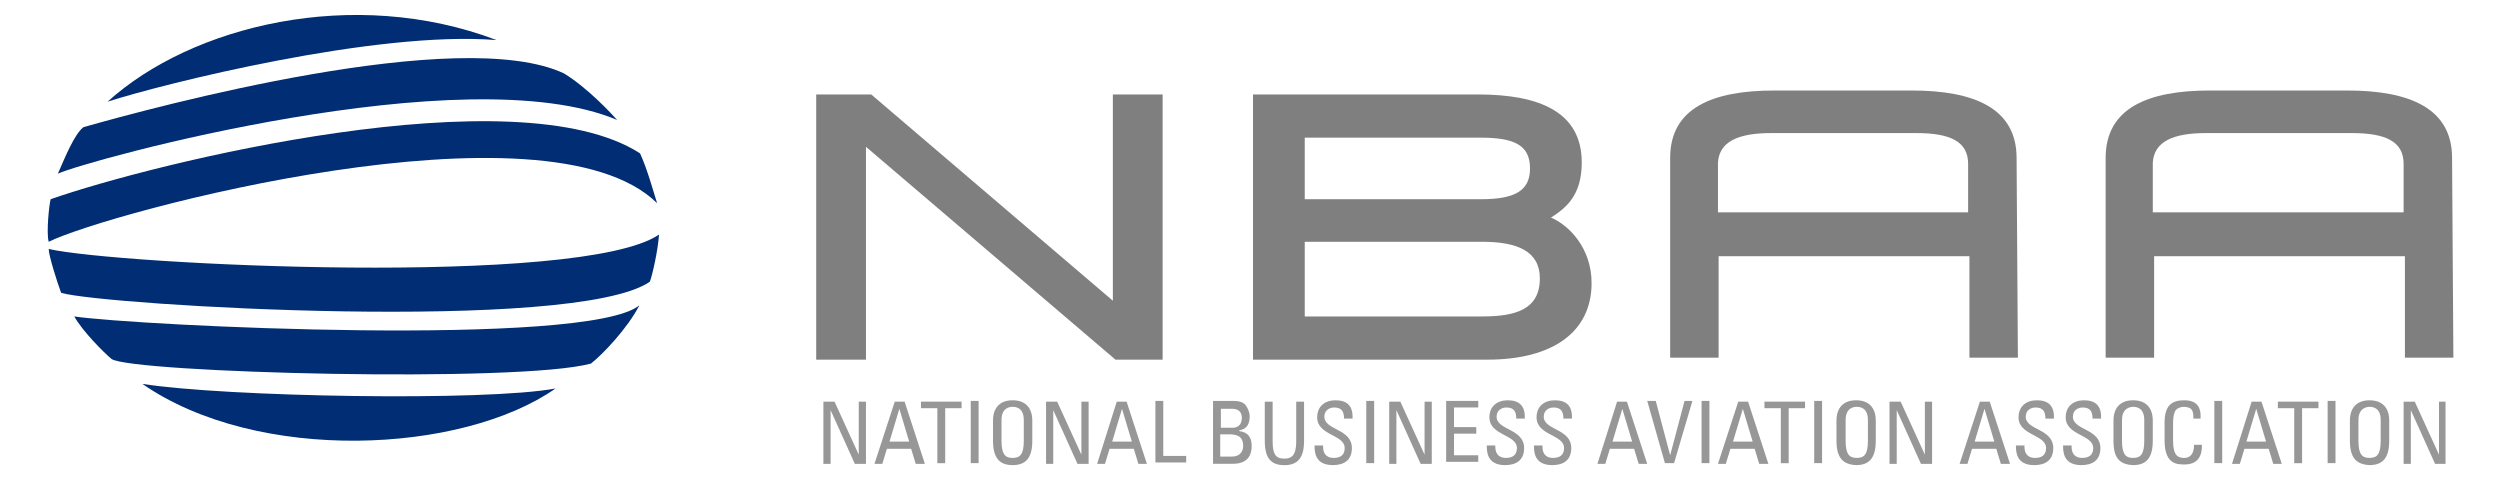 <svg width="334" height="64" viewBox="0 0 334 64" fill="none" xmlns="http://www.w3.org/2000/svg">
<path d="M14.381 13.58C25.58 3.431 47.19 -1.906 66.351 5.356C50.252 4.043 21.73 11.217 14.381 13.58Z" fill="#002D73"/>
<path d="M11.145 16.991C20.681 14.279 61.452 3.255 75.363 9.817C78.513 11.742 81.75 15.241 82.45 16.029C62.239 7.454 11.495 21.453 7.732 23.203C8.695 21.015 9.92 17.953 11.145 16.991Z" fill="#002D73"/>
<path d="M6.769 26.614C20.506 21.802 68.976 9.816 85.511 20.489C86.474 22.589 87.261 25.476 87.786 27.139C73 12.615 14.469 28.363 6.507 32.3C6.157 31.076 6.594 27.139 6.769 26.614Z" fill="#002D73"/>
<path d="M6.506 33.263C15.692 35.362 77.636 38.425 88.048 31.338C87.873 33.613 87.173 36.675 86.823 37.637C76.761 44.549 13.768 40.787 8.168 39.124C7.643 37.725 6.506 34.138 6.506 33.263Z" fill="#002D73"/>
<path d="M9.918 42.275C18.055 43.5 78.511 46.474 85.423 40.788C83.848 43.85 80.523 47.349 78.948 48.574C69.237 51.199 17.617 49.799 14.905 47.962C13.855 47.087 11.055 44.287 9.918 42.275Z" fill="#002D73"/>
<path d="M19.018 51.287C30.129 53.037 64.95 53.649 74.225 51.899C61.713 60.648 34.416 61.961 19.018 51.287Z" fill="#002D73"/>
<path d="M109.045 12.618H116.394L148.678 40.177V12.618H155.328V48.051H149.028L115.694 19.617V48.051H109.045V12.618Z" fill="#7F7F7F"/>
<path d="M198.024 42.276C202.399 42.276 205.723 41.401 205.723 37.202C205.723 33.527 202.661 32.302 198.024 32.302H174.314V42.276H198.024ZM197.849 26.616C202.399 26.616 204.411 25.478 204.411 22.503C204.411 19.441 202.399 18.392 197.849 18.392H174.314V26.616H197.849ZM167.402 12.617H197.412C205.723 12.617 211.323 14.979 211.323 21.716C211.323 26.178 209.136 27.84 207.211 29.065C209.661 30.115 212.635 33.177 212.635 37.814C212.635 44.463 207.298 48.05 198.724 48.05H167.402V12.617Z" fill="#7F7F7F"/>
<path d="M229.52 28.453V21.716C229.695 18.917 232.232 17.779 236.606 17.779H256.029C260.579 17.779 262.941 18.917 262.941 21.891V21.979V28.365H229.52V28.453ZM269.416 21.104C269.416 14.455 263.729 12.092 255.417 12.092H237.044C228.732 12.092 223.133 14.455 223.133 21.104V47.788H229.607V34.227H263.116V47.788H269.591L269.416 21.104Z" fill="#7F7F7F"/>
<path d="M287.614 28.453V21.716C287.789 18.917 290.326 17.779 294.701 17.779H314.211C318.761 17.779 321.123 18.917 321.123 21.891V21.979V28.365H287.614V28.453ZM327.597 21.104C327.597 14.455 321.91 12.092 313.599 12.092H295.226C286.914 12.092 281.314 14.455 281.314 21.104V47.788H287.789V34.227H321.298V47.788H327.772L327.597 21.104Z" fill="#7F7F7F"/>
<path d="M115.693 53.659V61.971H114.205L110.968 54.797V61.971H110.006V53.659H111.493L114.73 60.746V53.659H115.693Z" fill="#979797"/>
<path d="M119.54 53.659H120.853L123.565 61.971H122.34L121.728 59.958H118.49L117.878 61.971H116.828L119.54 53.659ZM120.153 54.621L118.84 58.996H121.465L120.153 54.621Z" fill="#979797"/>
<path d="M128.467 53.659V54.534H126.28V61.883H125.23V54.534H123.043V53.659H128.467Z" fill="#979797"/>
<path d="M130.741 61.873H129.691V53.562H130.741V61.873Z" fill="#979797"/>
<path d="M132.666 58.903V56.191C132.666 54.528 133.541 53.478 135.291 53.478C137.041 53.478 137.915 54.528 137.915 56.191V58.903C137.915 61.178 137.041 62.14 135.291 62.14C133.541 62.14 132.666 61.178 132.666 58.903ZM136.778 58.903V56.103C136.778 54.353 135.553 54.353 135.291 54.353C134.941 54.353 133.803 54.441 133.803 56.103V58.903C133.803 60.74 134.328 61.178 135.291 61.178C136.253 61.178 136.778 60.74 136.778 58.903Z" fill="#979797"/>
<path d="M145.439 53.659V61.971H143.952L140.714 54.796V61.971H139.752V53.659H141.239L144.476 60.746V53.659H145.439Z" fill="#979797"/>
<path d="M149.201 53.659H150.513L153.226 61.971H152.088L151.476 59.958H148.239L147.626 61.971H146.576L149.201 53.659ZM149.901 54.621L148.588 58.996H151.213L149.901 54.621Z" fill="#979797"/>
<path d="M154.363 61.874V53.562H155.413V60.911H158.475V61.786H154.363V61.874Z" fill="#979797"/>
<path d="M162.061 61.874V53.562H164.773C165.91 53.562 166.348 53.912 166.61 54.437C166.873 54.874 166.96 55.399 166.96 55.574C166.96 56.624 166.61 57.324 165.56 57.499V57.587C166.785 57.762 167.223 58.462 167.223 59.599C167.223 61.699 165.648 61.961 164.773 61.961H162.061V61.874ZM163.11 57.149H164.685C165.473 57.149 165.91 56.624 165.91 55.837C165.91 55.137 165.56 54.612 164.598 54.612H163.11V57.149ZM163.11 60.999H164.598C165.735 60.999 166.085 60.211 166.085 59.599C166.085 58.286 165.298 58.024 164.16 58.024H163.023V60.999H163.11Z" fill="#979797"/>
<path d="M168.975 53.659H170.025V58.996C170.025 60.833 170.549 61.271 171.599 61.271C172.562 61.271 173.174 60.833 173.174 58.996V53.659H174.224V58.908C174.224 61.183 173.349 62.146 171.599 62.146C169.85 62.146 168.975 61.271 168.975 58.908V53.659Z" fill="#979797"/>
<path d="M176.762 59.427V59.69C176.762 60.827 177.462 61.177 178.162 61.177C179.037 61.177 179.65 60.827 179.65 59.865C179.65 58.028 175.975 58.203 175.975 55.753C175.975 54.266 177.025 53.478 178.425 53.478C179.912 53.478 180.787 54.178 180.699 55.928H179.562C179.562 55.053 179.3 54.441 178.25 54.441C177.637 54.441 176.937 54.79 176.937 55.665C176.937 57.503 180.612 57.24 180.612 59.865C180.612 61.615 179.387 62.139 178.075 62.139C175.625 62.139 175.625 60.302 175.625 59.515H176.762V59.427Z" fill="#979797"/>
<path d="M183.585 61.874H182.535V53.562H183.585V61.874Z" fill="#979797"/>
<path d="M191.285 53.659V61.971H189.797L186.56 54.796V61.971H185.598V53.659H187.085L190.322 60.746V53.659H191.285Z" fill="#979797"/>
<path d="M193.207 61.874V53.562H197.494V54.437H194.257V57.062H197.232V57.937H194.257V60.824H197.494V61.699H193.207V61.874Z" fill="#979797"/>
<path d="M199.772 59.427V59.69C199.772 60.827 200.472 61.177 201.172 61.177C202.047 61.177 202.659 60.827 202.659 59.865C202.659 58.028 198.985 58.203 198.985 55.753C198.985 54.266 200.035 53.478 201.434 53.478C202.922 53.478 203.797 54.178 203.709 55.928H202.572C202.572 55.053 202.309 54.441 201.26 54.441C200.647 54.441 199.947 54.791 199.947 55.665C199.947 57.503 203.622 57.24 203.622 59.865C203.622 61.615 202.397 62.14 201.085 62.14C198.635 62.14 198.635 60.302 198.635 59.515H199.772V59.427Z" fill="#979797"/>
<path d="M206.071 59.427V59.69C206.071 60.827 206.771 61.177 207.471 61.177C208.346 61.177 208.958 60.827 208.958 59.865C208.958 58.028 205.284 58.203 205.284 55.753C205.284 54.266 206.333 53.478 207.733 53.478C209.221 53.478 210.096 54.178 210.008 55.928H208.871C208.871 55.053 208.608 54.441 207.558 54.441C206.946 54.441 206.246 54.791 206.246 55.665C206.246 57.503 209.921 57.24 209.921 59.865C209.921 61.615 208.696 62.14 207.383 62.14C204.934 62.14 204.934 60.302 204.934 59.515H206.071V59.427Z" fill="#979797"/>
<path d="M216.043 53.659H217.355L220.067 61.971H218.93L218.317 59.958H215.08L214.468 61.971H213.418L216.043 53.659ZM216.743 54.621L215.43 58.996H218.055L216.743 54.621Z" fill="#979797"/>
<path d="M223.657 61.874H222.433L220.07 53.562H221.208L223.133 60.824L225.057 53.562H226.107L223.657 61.874Z" fill="#979797"/>
<path d="M228.38 61.874H227.33V53.562H228.38V61.874Z" fill="#979797"/>
<path d="M232.232 53.659H233.544L236.256 61.971H235.031L234.419 59.958H231.182L230.569 61.971H229.52L232.232 53.659ZM232.844 54.621L231.532 58.996H234.157L232.844 54.621Z" fill="#979797"/>
<path d="M241.155 53.659V54.534H238.968V61.883H237.918V54.534H235.73V53.659H241.155Z" fill="#979797"/>
<path d="M243.429 61.874H242.379V53.562H243.429V61.874Z" fill="#979797"/>
<path d="M245.354 58.903V56.19C245.354 54.528 246.228 53.478 247.978 53.478C249.728 53.478 250.603 54.528 250.603 56.19V58.903C250.603 61.177 249.728 62.14 247.978 62.14C246.228 62.052 245.354 61.177 245.354 58.903ZM249.553 58.903V56.103C249.553 54.353 248.328 54.353 248.066 54.353C247.716 54.353 246.578 54.441 246.578 56.103V58.903C246.578 60.74 247.103 61.177 248.066 61.177C249.028 61.177 249.553 60.74 249.553 58.903Z" fill="#979797"/>
<path d="M258.126 53.659V61.971H256.639L253.402 54.796V61.971H252.439V53.659H253.927L257.164 60.746V53.659H258.126Z" fill="#979797"/>
<path d="M264.515 53.659H265.827L268.54 61.971H267.315L266.702 59.958H263.465L262.853 61.971H261.803L264.515 53.659ZM265.127 54.621L263.815 58.996H266.44L265.127 54.621Z" fill="#979797"/>
<path d="M270.465 59.428V59.69C270.465 60.828 271.165 61.178 271.865 61.178C272.74 61.178 273.353 60.828 273.353 59.865C273.353 58.028 269.678 58.203 269.678 55.753C269.678 54.266 270.728 53.478 272.128 53.478C273.615 53.478 274.49 54.178 274.403 55.928H273.265C273.265 55.053 273.003 54.441 271.953 54.441C271.34 54.441 270.64 54.791 270.64 55.666C270.64 57.503 274.315 57.24 274.315 59.865C274.315 61.615 273.09 62.14 271.778 62.14C269.328 62.14 269.328 60.303 269.328 59.515H270.465V59.428Z" fill="#979797"/>
<path d="M276.764 59.427V59.69C276.764 60.827 277.464 61.177 278.164 61.177C279.039 61.177 279.652 60.827 279.652 59.865C279.652 58.028 275.977 58.203 275.977 55.753C275.977 54.266 277.027 53.478 278.427 53.478C279.914 53.478 280.789 54.178 280.701 55.928H279.564C279.564 55.053 279.302 54.441 278.252 54.441C277.639 54.441 276.939 54.791 276.939 55.665C276.939 57.503 280.614 57.24 280.614 59.865C280.614 61.615 279.389 62.14 278.077 62.14C275.627 62.14 275.627 60.302 275.627 59.515H276.764V59.427Z" fill="#979797"/>
<path d="M282.361 58.903V56.19C282.361 54.528 283.236 53.478 284.986 53.478C286.736 53.478 287.611 54.528 287.611 56.19V58.903C287.611 61.177 286.736 62.14 284.986 62.14C283.149 62.052 282.361 61.177 282.361 58.903ZM286.473 58.903V56.103C286.473 54.353 285.249 54.353 284.986 54.353C284.724 54.353 283.499 54.441 283.499 56.103V58.903C283.499 60.74 284.024 61.177 284.986 61.177C285.948 61.177 286.473 60.74 286.473 58.903Z" fill="#979797"/>
<path d="M293.035 55.928C293.035 55.49 293.035 54.965 292.773 54.703C292.598 54.441 292.073 54.353 291.81 54.353C290.935 54.353 290.585 54.878 290.585 54.965C290.585 55.053 290.323 55.228 290.323 56.715V58.903C290.323 60.915 291.023 61.177 291.81 61.177C292.16 61.177 293.123 61.09 293.123 59.427H294.173C294.26 62.052 292.335 62.052 291.81 62.052C290.76 62.052 289.186 61.965 289.186 58.815V56.453C289.186 54.091 290.235 53.478 291.81 53.478C293.473 53.478 294.085 54.353 293.998 55.928H293.035Z" fill="#979797"/>
<path d="M296.886 61.874H295.836V53.562H296.886V61.874Z" fill="#979797"/>
<path d="M300.82 53.659H302.132L304.845 61.971H303.707L303.095 59.958H299.858L299.245 61.971H298.195L300.82 53.659ZM301.432 54.621L300.12 58.996H302.745L301.432 54.621Z" fill="#979797"/>
<path d="M309.747 53.659V54.534H307.559V61.883H306.51V54.534H304.322V53.659H309.747Z" fill="#979797"/>
<path d="M312.023 61.874H310.973V53.562H312.023V61.874Z" fill="#979797"/>
<path d="M313.949 58.902V56.19C313.949 54.528 314.824 53.478 316.574 53.478C318.324 53.478 319.199 54.528 319.199 56.19V58.902C319.199 61.177 318.324 62.139 316.574 62.139C314.824 62.052 313.949 61.177 313.949 58.902ZM318.061 58.902V56.103C318.061 54.353 316.836 54.353 316.574 54.353C316.311 54.353 315.087 54.441 315.087 56.103V58.902C315.087 60.74 315.612 61.177 316.574 61.177C317.536 61.177 318.061 60.74 318.061 58.902Z" fill="#979797"/>
<path d="M326.724 53.659V61.971H325.325L322.087 54.796V61.971H321.125V53.659H322.612L325.85 60.746V53.659H326.724Z" fill="#979797"/>
</svg>
